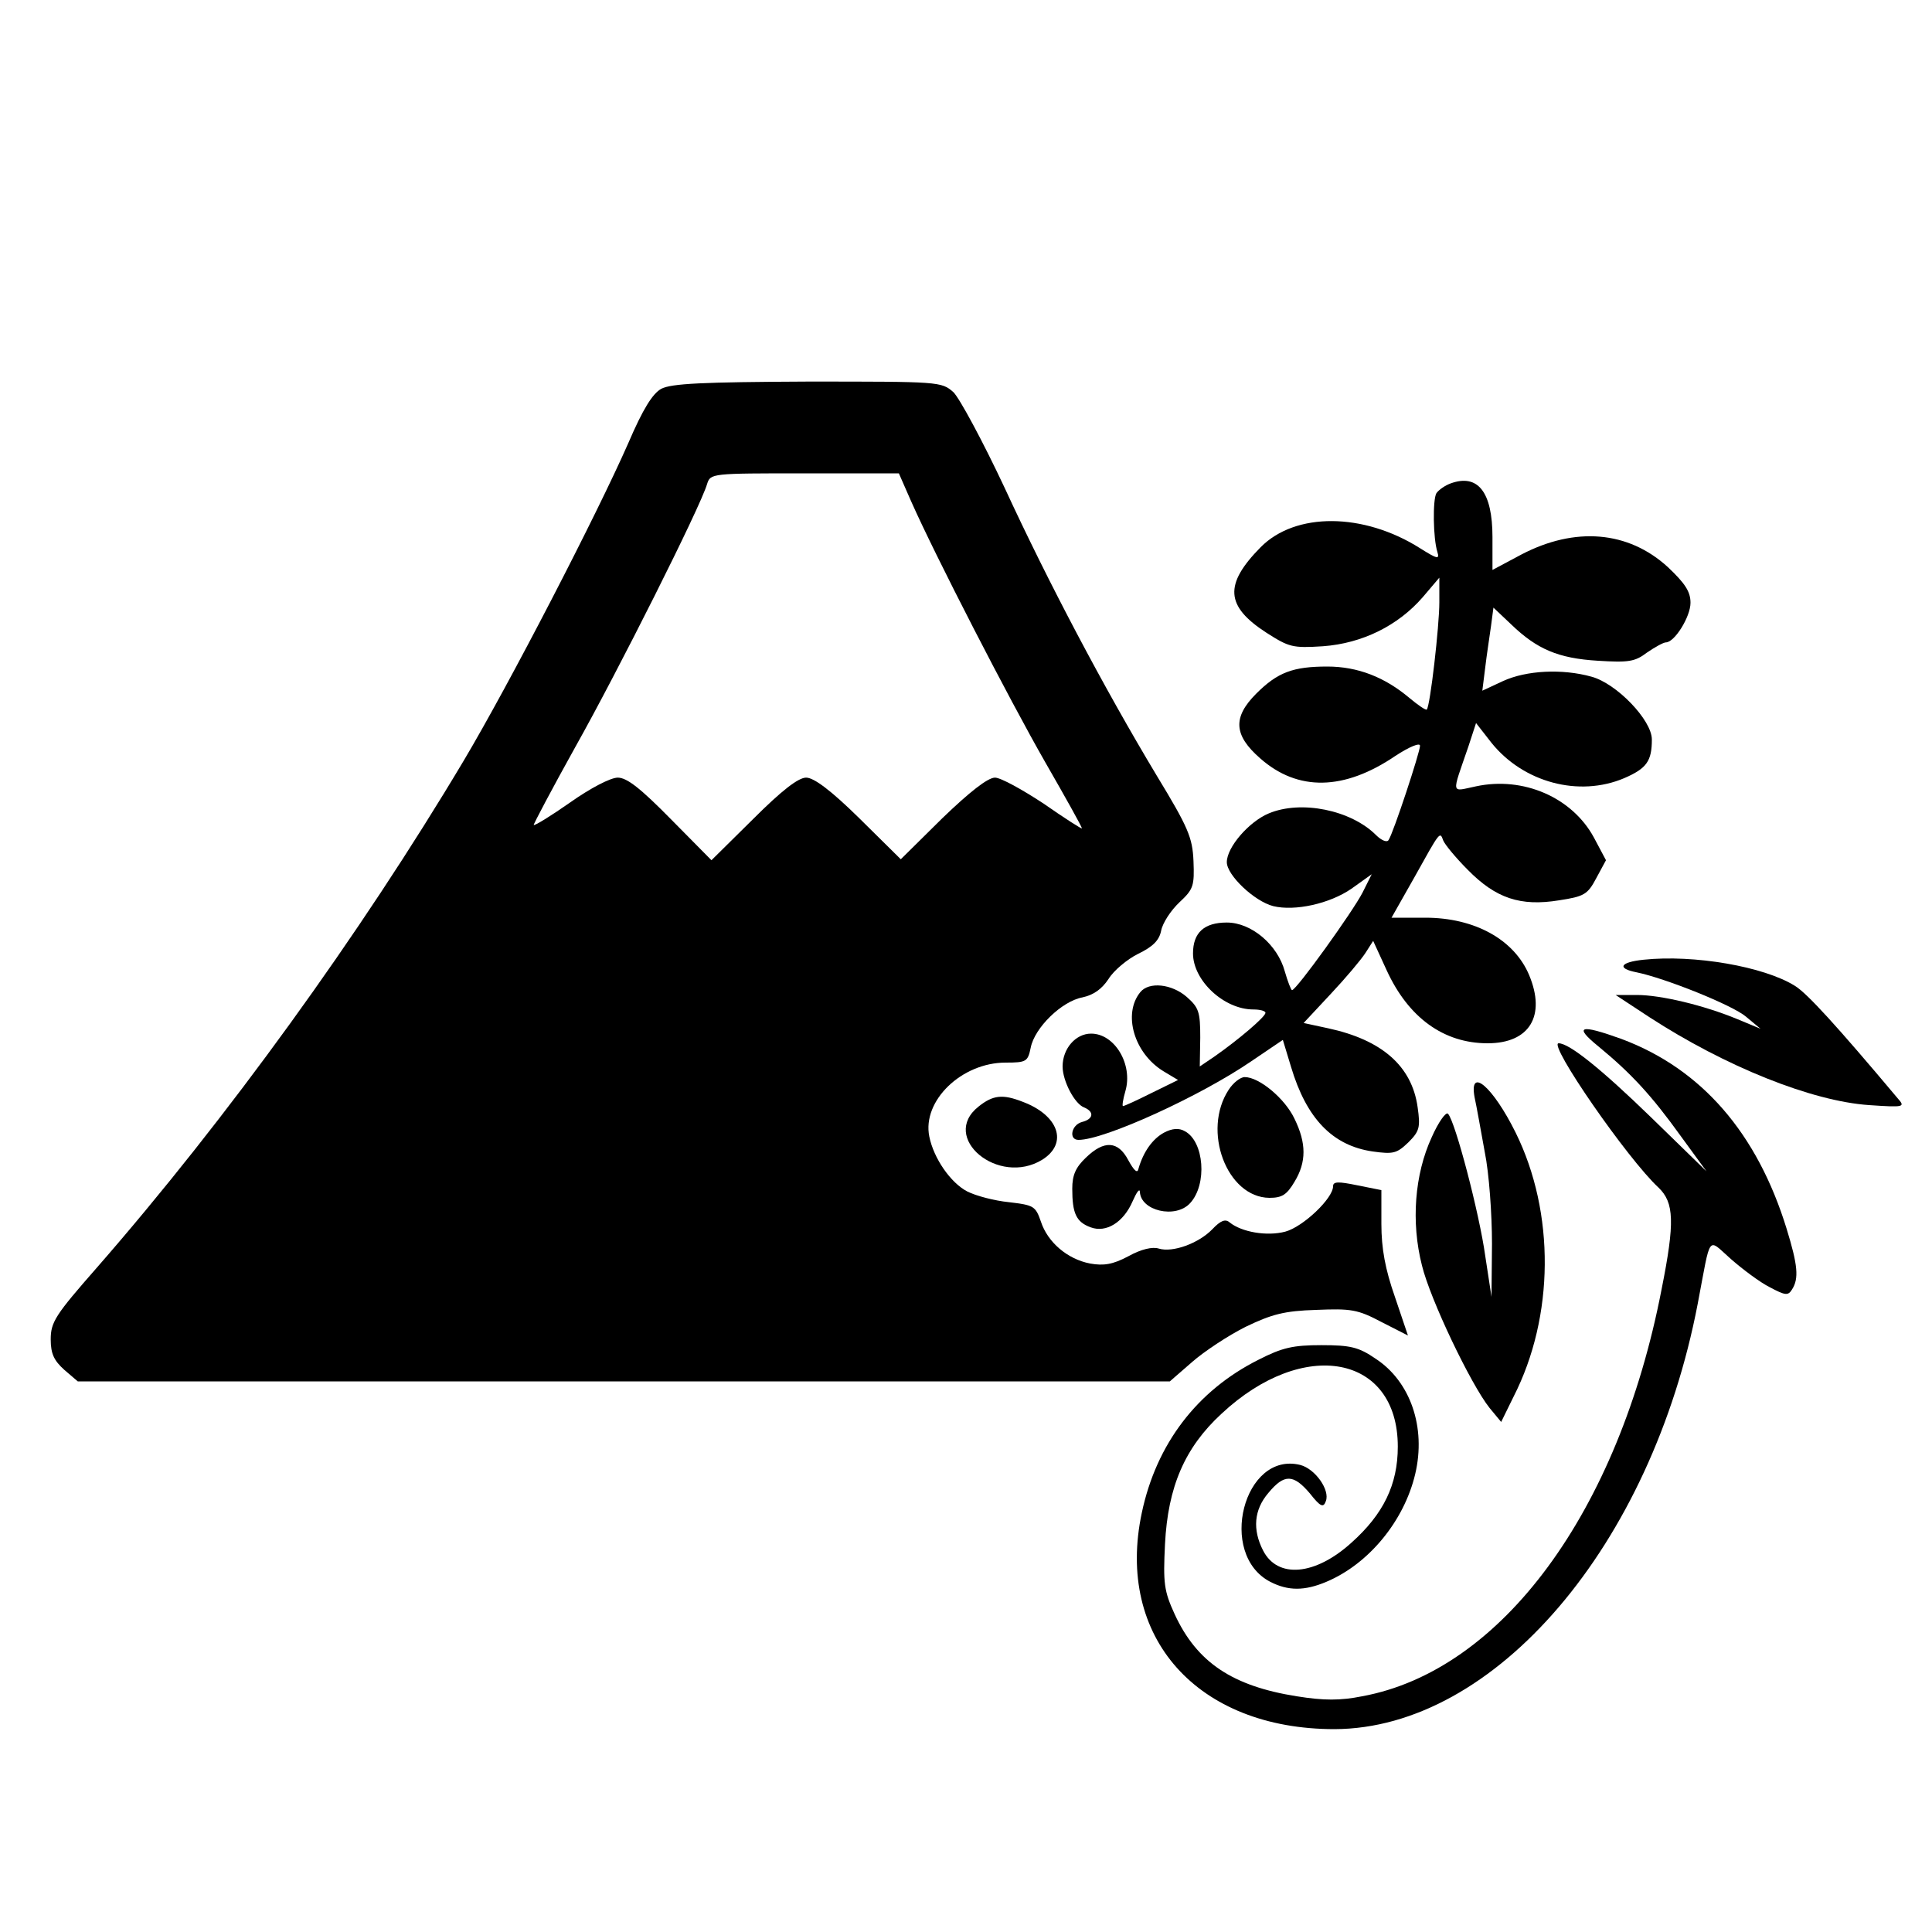 <?xml version="1.0" standalone="no"?>
<!DOCTYPE svg PUBLIC "-//W3C//DTD SVG 20010904//EN"
 "http://www.w3.org/TR/2001/REC-SVG-20010904/DTD/svg10.dtd">
<svg version="1.0" xmlns="http://www.w3.org/2000/svg"
 width="400pt" height="400pt" viewBox="0 0 400 400"
 preserveAspectRatio="xMidYMid meet">
<g transform="translate(0,400) scale(0.1,-0.1)"
fill="#000000" stroke="none">
<path d="M1369 3195 c-18 -10 -38 -42 -68 -112 -65 -148 -247 -500 -341 -658
-214 -359 -491 -742 -759 -1049 -86 -98 -96 -113 -96 -149 0 -30 7 -44 28 -63
l28 -24 1131 0 1130 0 46 40 c25 22 75 55 111 73 54 26 80 33 146 35 72 3 86
1 135 -25 l55 -28 -27 80 c-20 57 -28 100 -28 151 l0 70 -50 10 c-39 8 -50 8
-50 -2 0 -25 -62 -84 -99 -94 -38 -10 -90 -1 -115 19 -9 8 -19 4 -36 -14 -28
-29 -82 -49 -111 -40 -13 4 -36 -1 -63 -16 -32 -17 -51 -20 -79 -15 -47 9 -88
44 -102 87 -11 32 -15 34 -66 40 -30 3 -68 13 -86 22 -35 18 -70 69 -79 114
-15 74 67 153 158 153 43 0 46 2 52 31 8 41 64 96 107 104 23 5 40 17 54 38
11 18 39 41 61 52 31 15 44 28 48 48 3 16 20 42 38 59 29 27 31 34 29 85 -2
49 -11 70 -76 177 -110 183 -225 401 -315 596 -45 96 -93 185 -106 198 -25 22
-29 22 -302 22 -218 -1 -282 -4 -303 -15z m517 -232 c50 -113 203 -410 278
-541 42 -73 76 -134 76 -137 0 -2 -36 21 -79 51 -44 29 -89 54 -101 54 -15 0
-53 -30 -109 -84 l-86 -85 -86 85 c-59 58 -94 84 -110 84 -16 0 -50 -26 -110
-86 l-86 -85 -84 85 c-63 64 -91 86 -110 86 -15 0 -57 -22 -98 -51 -40 -28
-74 -49 -76 -47 -1 1 38 75 87 163 86 153 258 495 272 543 7 22 9 22 202 22
l195 0 25 -57z"/>
<path d="M3003 2999 c-11 -4 -24 -13 -29 -20 -8 -13 -7 -94 2 -122 5 -16 -1
-14 -36 8 -117 74 -258 75 -330 2 -76 -77 -73 -122 12 -177 47 -30 54 -32 117
-28 82 6 156 43 207 102 l34 40 0 -51 c0 -49 -19 -215 -26 -222 -2 -2 -18 9
-36 24 -51 43 -107 65 -170 65 -71 0 -103 -12 -147 -56 -49 -49 -47 -86 8
-134 78 -69 174 -67 280 5 29 19 51 28 51 21 0 -13 -55 -180 -65 -195 -3 -6
-15 -1 -26 10 -52 52 -155 73 -222 45 -41 -17 -87 -70 -87 -101 0 -27 57 -81
96 -91 45 -11 117 5 162 36 l42 30 -19 -38 c-20 -39 -137 -202 -146 -202 -2 0
-9 18 -15 39 -15 55 -69 101 -120 101 -47 0 -70 -21 -70 -64 0 -56 64 -116
125 -116 14 0 25 -3 25 -7 0 -8 -55 -55 -105 -90 l-31 -21 1 60 c0 53 -3 62
-28 84 -31 27 -78 32 -96 10 -37 -45 -13 -127 48 -164 l30 -18 -55 -27 c-30
-15 -56 -27 -59 -27 -2 0 0 14 5 31 16 55 -22 119 -71 119 -32 0 -59 -31 -59
-68 0 -30 25 -78 45 -85 21 -9 19 -24 -5 -30 -22 -6 -28 -37 -7 -37 54 0 253
91 358 163 l65 44 17 -56 c32 -107 86 -163 169 -175 43 -6 50 -4 74 19 23 23
25 31 19 73 -12 85 -74 139 -185 163 l-51 11 56 60 c31 33 63 71 72 85 l16 25
28 -61 c45 -98 118 -151 209 -151 87 0 121 57 86 141 -31 74 -113 119 -215
119 l-70 0 47 83 c54 97 53 96 60 77 3 -8 26 -36 51 -61 58 -59 109 -76 189
-63 52 8 59 12 77 46 l20 37 -25 47 c-45 83 -146 127 -244 106 -53 -11 -51
-20 -16 82 l16 49 32 -41 c66 -82 181 -113 275 -73 46 20 57 35 57 80 0 40
-73 116 -125 130 -61 17 -135 13 -183 -9 l-43 -20 6 48 c3 26 9 64 12 86 l5
38 37 -35 c53 -51 97 -70 179 -75 64 -4 77 -2 102 17 16 11 34 21 39 21 18 0
51 53 51 82 0 23 -11 40 -47 74 -82 75 -192 84 -303 26 l-60 -32 0 68 c0 93
-30 132 -87 111z"/>
<path d="M3403 2013 c-49 -5 -56 -18 -15 -26 59 -12 199 -68 227 -92 l30 -25
-48 20 c-70 29 -159 50 -208 50 l-44 0 70 -46 c157 -102 336 -174 455 -182 73
-5 75 -4 59 14 -126 150 -188 218 -213 233 -64 40 -209 65 -313 54z"/>
<path d="M3310 1833 c68 -56 110 -102 169 -184 l54 -74 -115 112 c-103 100
-169 153 -191 153 -23 0 143 -240 207 -299 32 -31 34 -71 6 -211 -89 -460
-331 -789 -620 -842 -45 -9 -79 -9 -135 0 -133 21 -207 70 -253 170 -22 48
-24 64 -20 145 6 119 41 200 117 270 170 159 365 122 365 -68 0 -79 -30 -140
-96 -199 -75 -68 -153 -75 -183 -16 -22 43 -19 84 11 119 33 40 52 39 86 -1
22 -28 28 -30 33 -16 9 23 -22 67 -53 75 -117 29 -172 -185 -62 -242 37 -19
71 -19 116 0 88 37 161 126 184 223 23 97 -10 192 -82 239 -35 24 -52 28 -112
28 -59 0 -81 -5 -130 -30 -128 -64 -212 -175 -242 -317 -55 -258 115 -448 399
-448 332 1 656 380 752 881 28 147 19 136 69 92 24 -21 60 -48 80 -58 32 -17
38 -18 46 -5 15 23 12 51 -11 126 -61 198 -176 331 -342 393 -86 31 -100 27
-47 -16z"/>
<path d="M2544 1744 c-56 -85 -4 -223 84 -224 26 0 36 6 52 33 25 41 25 80 0
131 -20 42 -73 86 -103 86 -9 0 -24 -12 -33 -26z"/>
<path d="M3053 1728 c4 -18 13 -69 21 -113 9 -44 15 -129 15 -190 l-1 -110
-13 85 c-12 87 -62 278 -77 294 -4 5 -20 -17 -34 -49 -35 -76 -43 -175 -20
-265 17 -70 101 -246 140 -295 l24 -29 26 53 c84 165 86 380 4 546 -47 95 -97
138 -85 73z"/>
<path d="M2026 1709 c-81 -64 41 -166 132 -110 54 34 34 92 -41 120 -41 16
-61 14 -91 -10z"/>
<path d="M2410 1655 c-24 -13 -43 -40 -53 -75 -2 -10 -9 -4 -21 18 -21 40 -50
42 -88 5 -21 -20 -28 -36 -28 -64 0 -51 8 -69 38 -80 32 -12 68 10 87 54 8 18
14 27 15 20 1 -40 74 -57 104 -24 36 39 29 128 -11 149 -12 7 -26 6 -43 -3z"/>
</g>
</svg>
